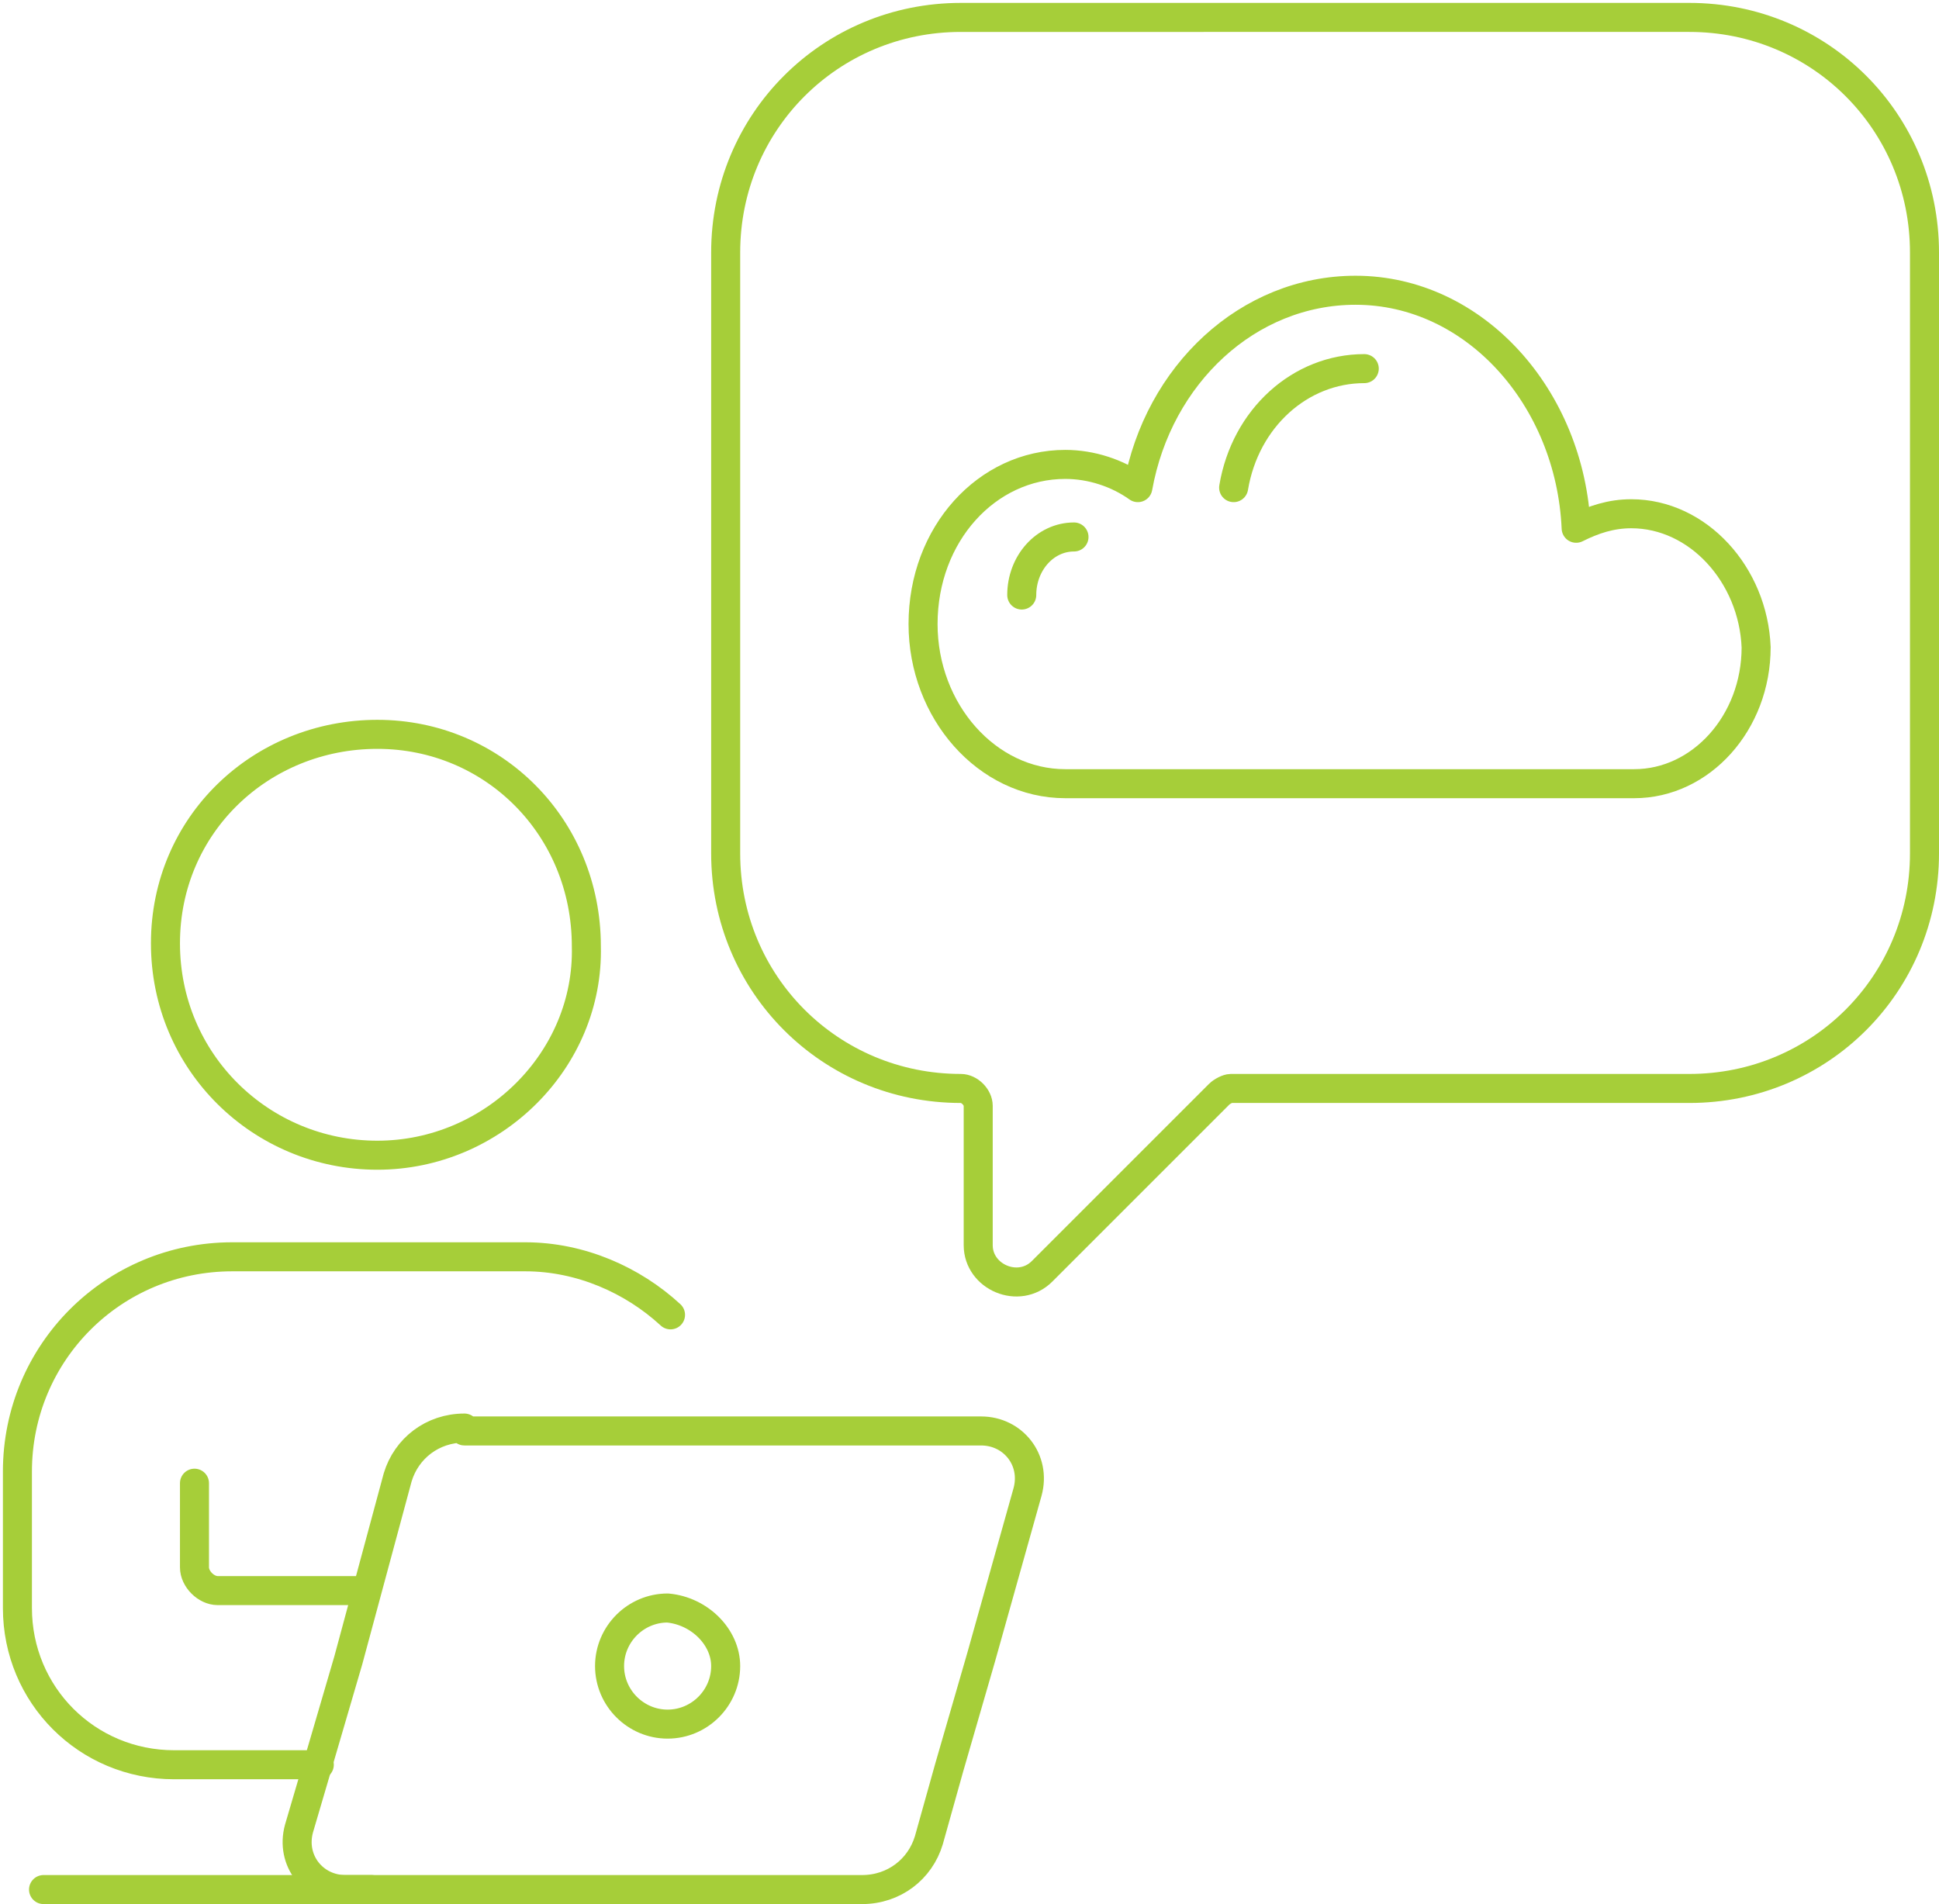 <?xml version="1.0" encoding="utf-8"?>
<!-- Generator: Adobe Illustrator 26.5.2, SVG Export Plug-In . SVG Version: 6.00 Build 0)  -->
<svg version="1.1" id="Layer_1" xmlns="http://www.w3.org/2000/svg" xmlns:xlink="http://www.w3.org/1999/xlink" x="0px" y="0px"
	 viewBox="0 0 66.8 65.6" style="enable-background:new 0 0 66.8 65.6;" xml:space="preserve">
<style type="text/css">
	.st0{fill:none;stroke:#A6CE39;stroke-linecap:round;stroke-linejoin:round;stroke-miterlimit:10;}
</style>
<g>
	<path class="st0" d="M56.2,17.7c-0.7,0-1.3,0.2-1.9,0.5c-0.2-4.5-3.5-8.2-7.6-8.2c-3.7,0-6.8,2.9-7.5,6.8c-0.7-0.5-1.6-0.8-2.5-0.8
		c-2.7,0-4.9,2.4-4.9,5.5c0,3,2.2,5.5,4.9,5.5h19.6c2.3,0,4.2-2.1,4.2-4.7C60.4,19.8,58.5,17.7,56.2,17.7L56.2,17.7z"/>
	<path class="st0" d="M47,12.7c-2.2,0-4.1,1.7-4.5,4.1"/>
	<path class="st0" d="M37,18.5c-1,0-1.8,0.9-1.8,2"/>
	<path class="st0" d="M13,39.8c-4,0-7.3-3.2-7.3-7.3S9,25.3,13,25.3s7.2,3.2,7.2,7.3C20.3,36.5,17,39.8,13,39.8z"/>
	<path class="st0" d="M16,49.2c-1.1,0-2,0.7-2.3,1.7l-1.7,6.3l-1.2,4.1L10.3,63c-0.3,1.1,0.5,2.1,1.6,2.1h17.8c1.1,0,2-0.7,2.3-1.7
		l0.7-2.5l1.1-3.8l1.6-5.7c0.3-1.1-0.5-2.1-1.6-2.1H16z"/>
	<path class="st0" d="M12.6,54.8H7.5c-0.4,0-0.8-0.4-0.8-0.8v-2.9"/>
	<path class="st0" d="M23.1,45.3c-1.3-1.2-3.1-2-5-2H8c-4.1,0-7.4,3.3-7.4,7.4v4.7c0,3,2.4,5.4,5.4,5.4h5"/>
	<line class="st0" x1="12.8" y1="65.1" x2="1.5" y2="65.1"/>
	<path class="st0" d="M25,57.4c0,1.1-0.9,2-2,2c-1.1,0-2-0.9-2-2c0-1.1,0.9-2,2-2C24.1,55.5,25,56.4,25,57.4z"/>
	<path class="st0" d="M66.3,18.4V8.7c0-4.5-3.6-8.1-8.1-8.1H33.1c-4.5,0-8.1,3.6-8.1,8.1v20.7c0,4.5,3.6,8.1,8.1,8.1h0
		c0.3,0,0.6,0.3,0.6,0.6v4.8c0,1.1,1.4,1.7,2.2,0.9l6.1-6.1c0.1-0.1,0.3-0.2,0.4-0.2h15.8c4.5,0,8.1-3.6,8.1-8.1V18.4z"/>
</g>
</svg>
